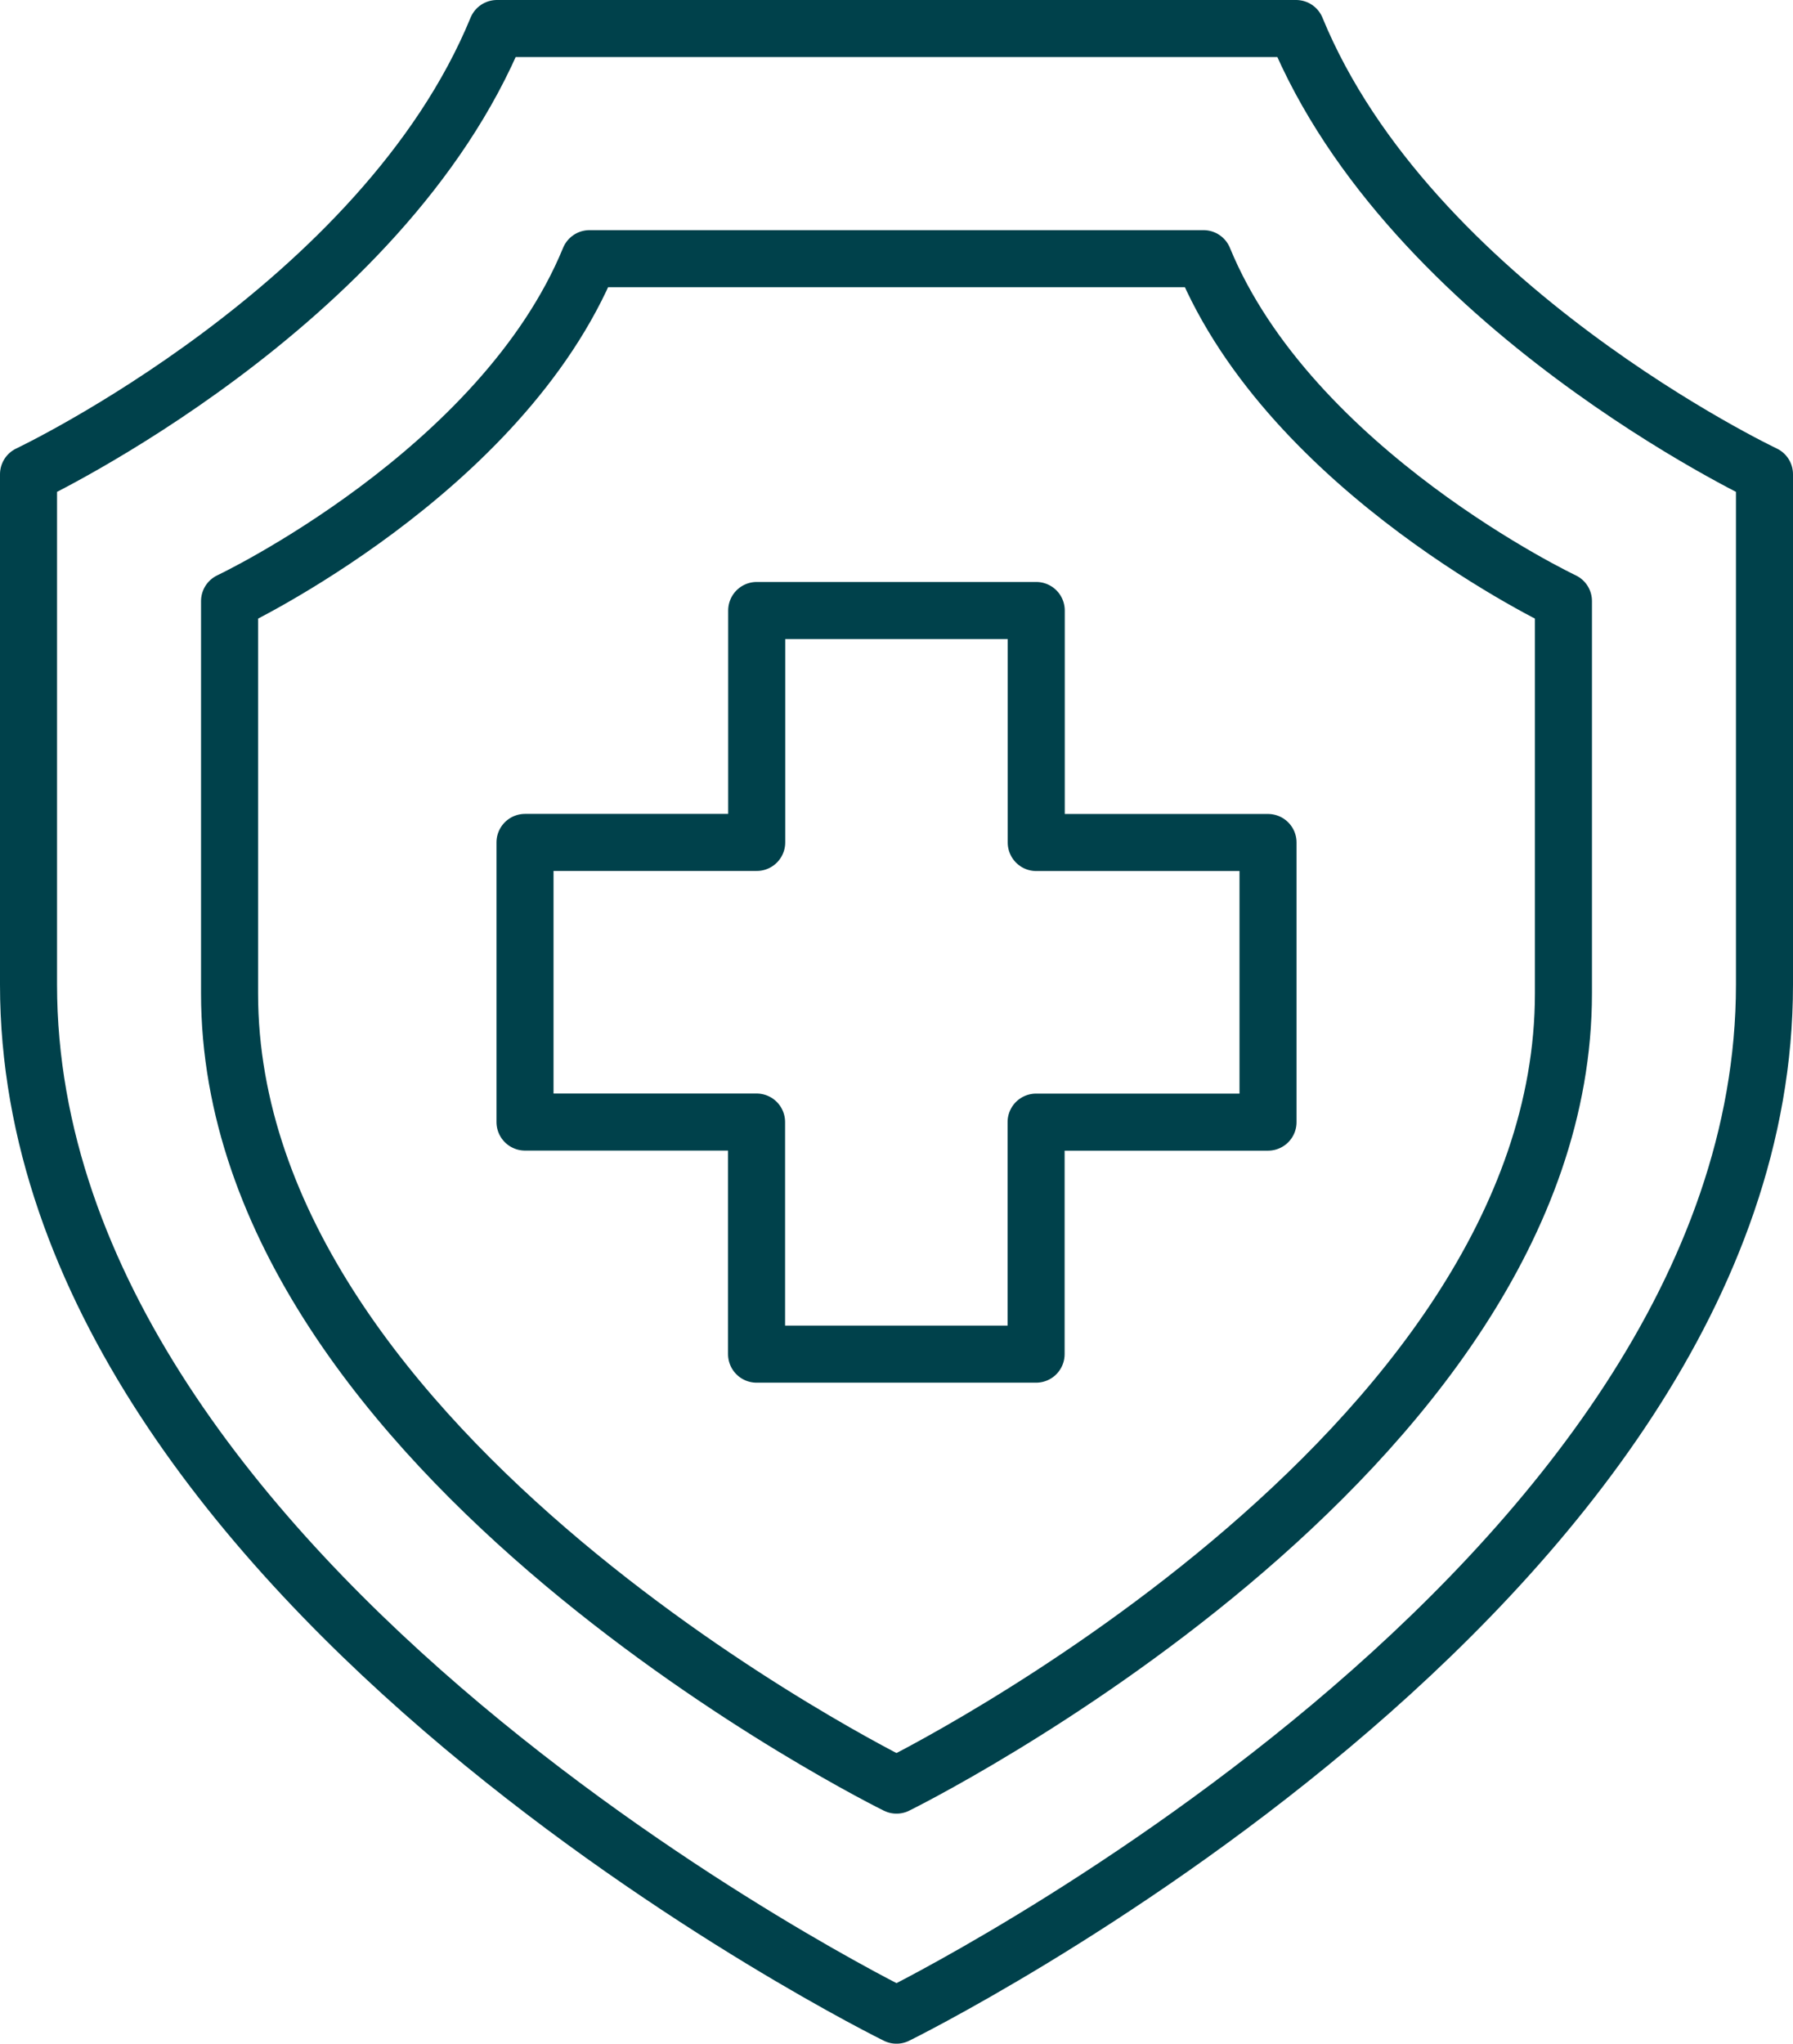 <svg xmlns="http://www.w3.org/2000/svg" width="62.86" height="71.625" viewBox="0 0 62.86 71.625">
  <g id="icon" transform="translate(1 1)">
    <path id="Path_73" data-name="Path 73" d="M31.43,70.625s30.43-14.961,30.43-36.114V16.621S49.444,10.746,45.439,1H17.422C13.416,10.746,1,16.621,1,16.621v17.89C1,55.664,31.43,70.625,31.43,70.625Z" transform="translate(-1 -1)" fill="none" stroke="#00414b" stroke-linecap="round" stroke-linejoin="round" stroke-width="2"/>
    <path id="Path_74" data-name="Path 74" d="M32.885,64.227s23.382-11.5,23.382-27.75V22.731s-9.54-4.514-12.618-12H22.121c-3.078,7.489-12.618,12-12.618,12V36.478C9.5,52.731,32.885,64.227,32.885,64.227Z" transform="translate(-2.455 -2.665)" fill="none" stroke="#00414b" stroke-linecap="round" stroke-linejoin="round" stroke-width="2"/>
    <path id="Path_75" data-name="Path 75" d="M48.049,33.738v9.8H39.918v8.131h-9.8V43.535H22v-9.8h8.123V25.607h9.8v8.131Z" transform="translate(-4.594 -5.211)" fill="none" stroke="#00414b" stroke-linecap="round" stroke-linejoin="round" stroke-width="2"/>
  </g>
</svg>
